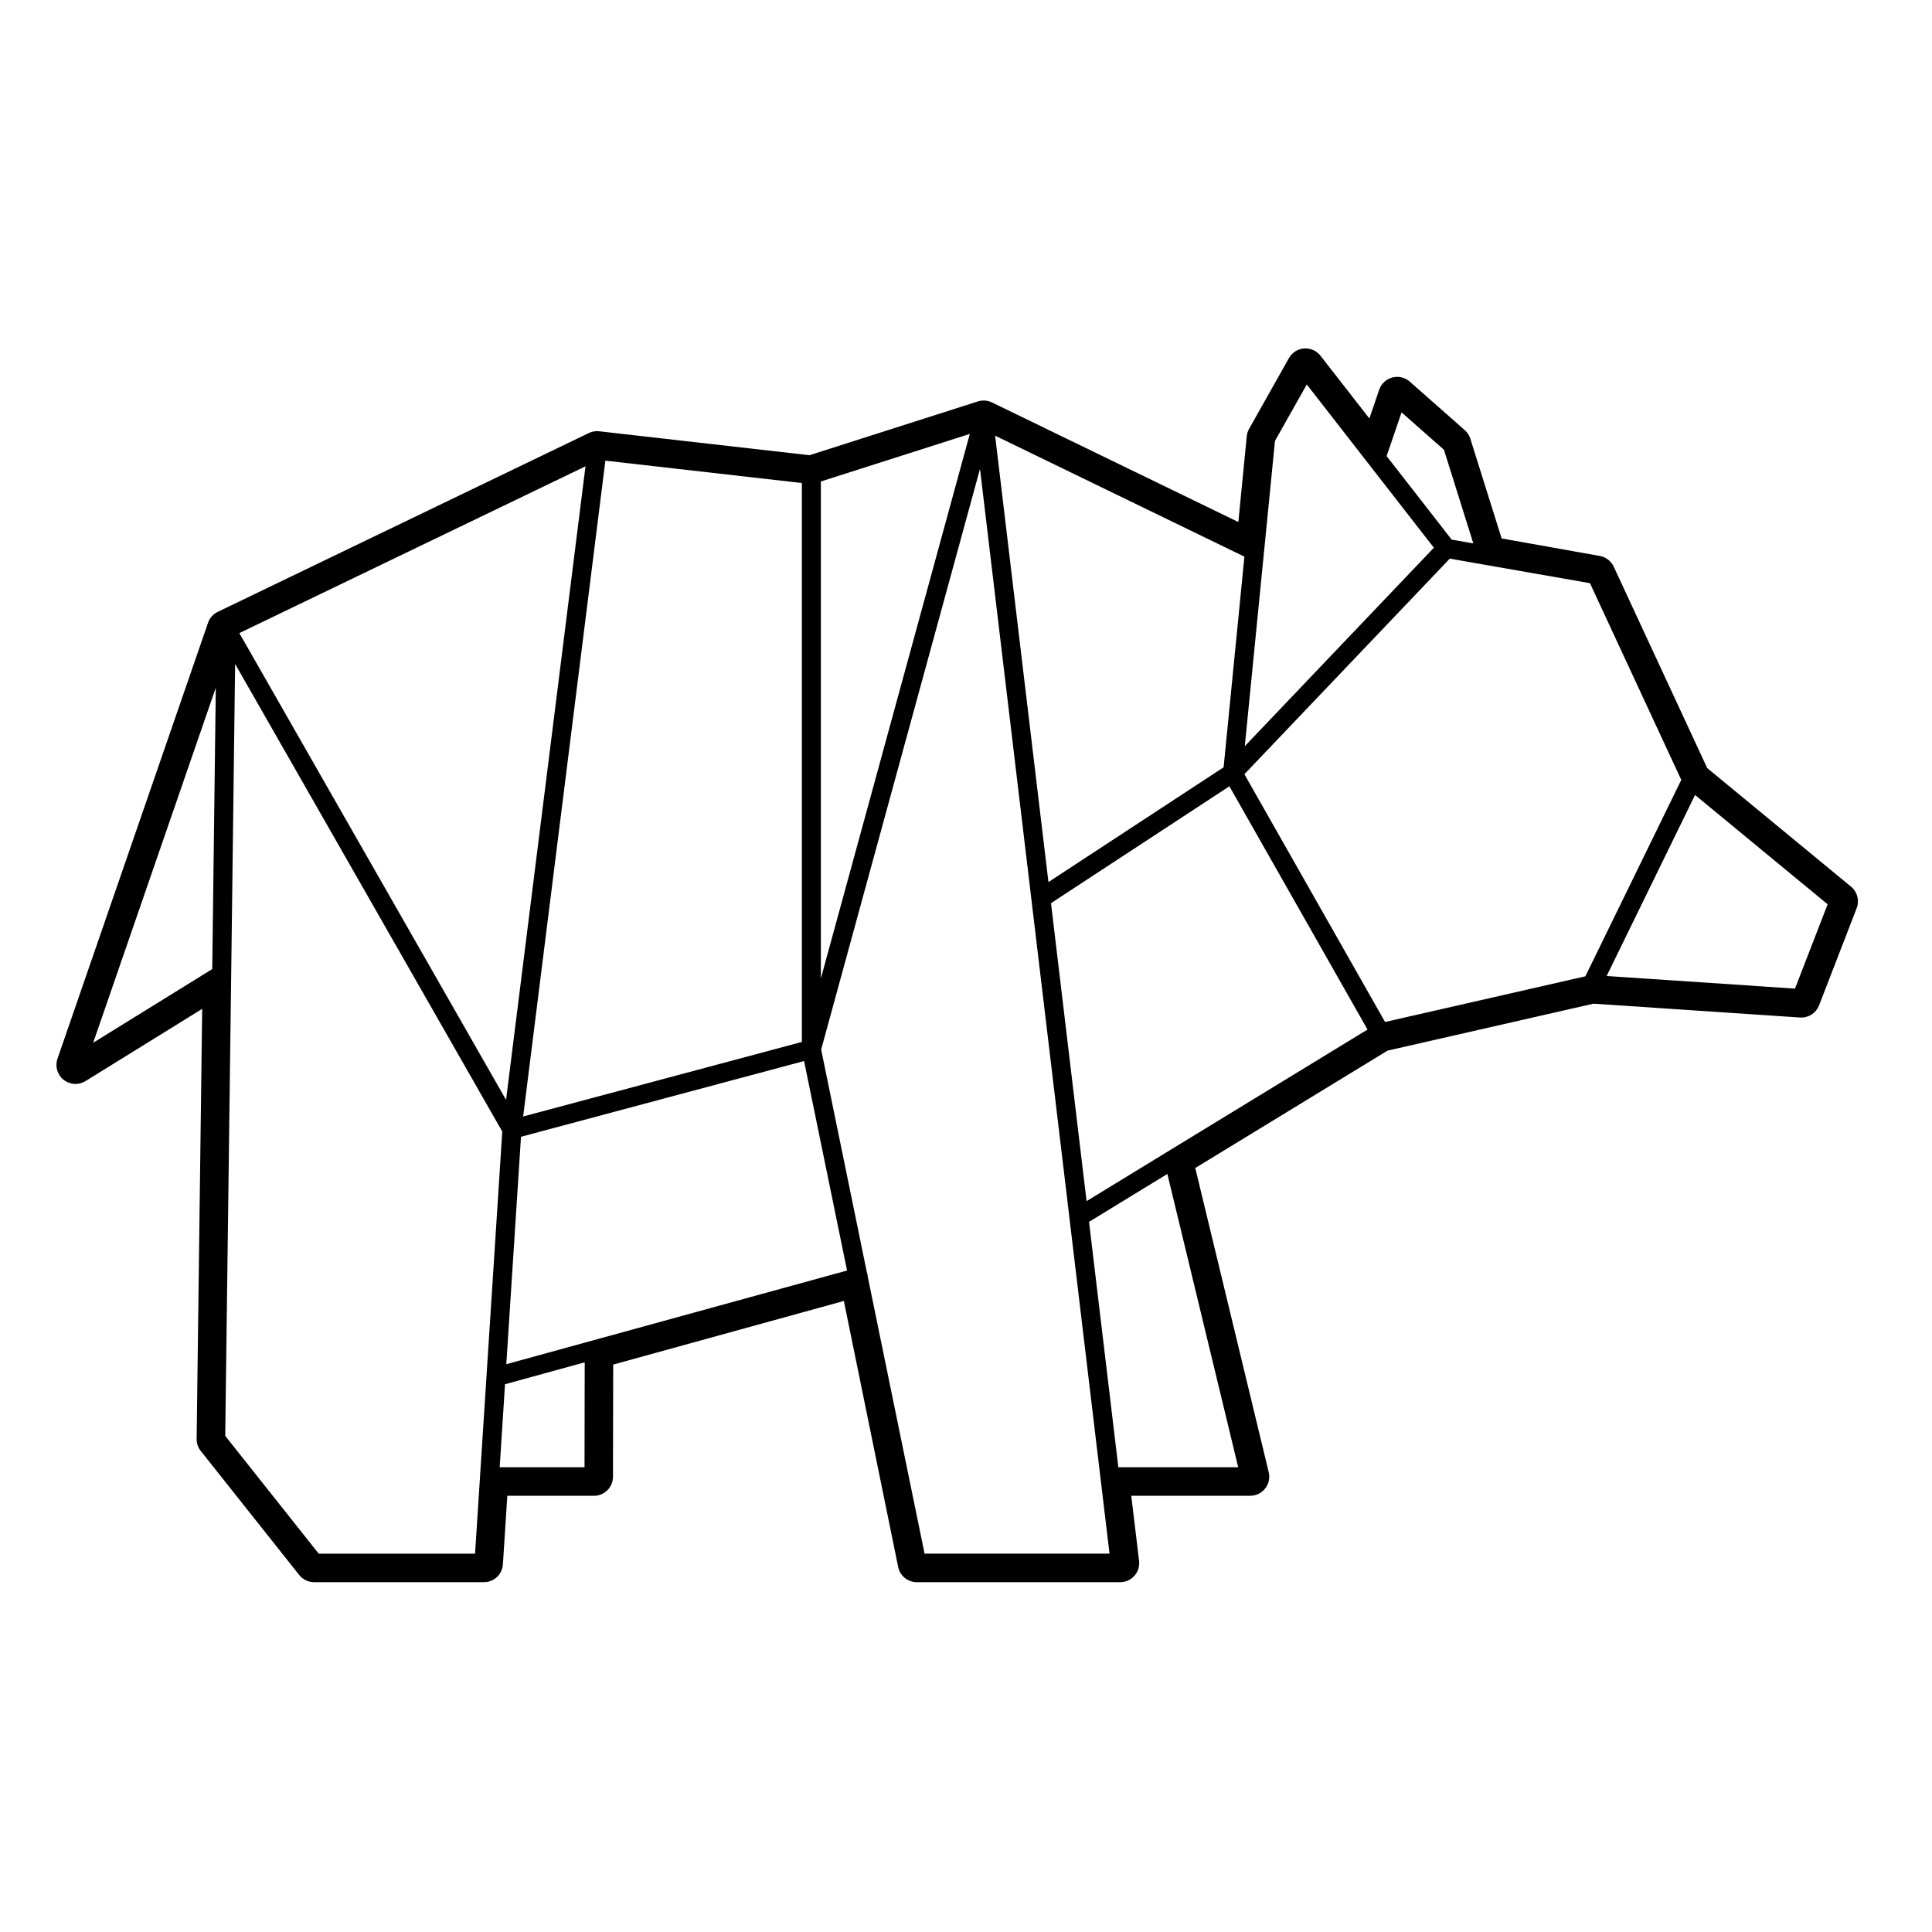 <?xml version="1.0" encoding="UTF-8"?>
<!-- Uploaded to: SVG Repo, www.svgrepo.com, Generator: SVG Repo Mixer Tools -->
<svg fill="#000000" width="800px" height="800px" version="1.1" viewBox="144 144 512 512" xmlns="http://www.w3.org/2000/svg">
 <path d="m596.43 347.55-24.777-53.379c-0.695-1.492-2.066-2.551-3.684-2.836l-26.023-4.644-8.293-26.43c-0.277-0.875-0.781-1.656-1.473-2.266l-14.582-12.863c-0.938-0.82-2.121-1.258-3.336-1.258-0.43 0-0.863 0.055-1.289 0.168-1.621 0.434-2.934 1.648-3.473 3.238l-2.602 7.621-12.949-16.625c-0.961-1.23-2.43-1.945-3.977-1.945-0.125 0-0.25 0.004-0.371 0.016-1.684 0.121-3.188 1.082-4.016 2.551l-10.551 18.727c-0.344 0.609-0.559 1.285-0.629 1.984l-2.231 22.73-65.297-31.691c-0.691-0.332-1.445-0.508-2.203-0.508-0.52 0-1.031 0.082-1.531 0.242l-44.621 14.254-55.715-6.344c-0.191-0.023-0.383-0.035-0.57-0.035-0.754 0-1.5 0.172-2.188 0.5l-98.34 47.387c-1.211 0.578-2.137 1.621-2.574 2.891l-39.902 115.54c-0.695 2.012-0.051 4.246 1.617 5.578 0.918 0.73 2.031 1.102 3.148 1.102 0.918 0 1.832-0.25 2.648-0.75l30.938-19.145-1.473 113.96c-0.016 1.152 0.371 2.289 1.094 3.199l26.086 32.867c0.953 1.199 2.41 1.906 3.945 1.906h45.012c2.656 0 4.856-2.062 5.027-4.715l1.168-18.184h22.965c2.781 0 5.031-2.246 5.039-5.027l0.055-29.738 61.129-16.859 14.395 70.492c0.48 2.348 2.543 4.031 4.938 4.031h53.902c1.441 0 2.812-0.613 3.769-1.699 0.957-1.074 1.402-2.508 1.234-3.941l-2.074-17.262h31.539c1.547 0 3.004-0.711 3.953-1.926 0.957-1.211 1.305-2.797 0.945-4.297l-19.473-80.633 50.957-31.109 54.559-12.438 54.758 3.664c0.109 0.004 0.227 0.012 0.336 0.012 2.066 0 3.941-1.27 4.699-3.219l9.969-25.766c0.781-2.023 0.18-4.324-1.492-5.707zm-32.293 55.184-53.078 12.102-37.281-65.66 54.43-57.133 37.145 6.504 24.203 52.133zm-110.58 46.375c-0.02 0.016-0.051 0.023-0.074 0.047l-21.531 13.156-9.426-78.961 47.277-30.98 36.602 64.469zm-175.38 56.418 3.891-60.27 75.02-20.07 11.391 55.516zm26.254-239.45 52.07 5.93v148.12l-73.863 19.754zm-26.32 169.4-70.684-123.7 91.734-44.199zm83.426-163.88 39.477-12.609-39.477 144.32zm60.312 106.16-14.133-118.3 66.066 32.062-5.512 55.82zm106.86-90.75-17.242-22.141 3.961-11.582 11.23 9.906 7.789 24.824zm-4.719 2.148-50.105 52.586 5.094-51.523c0.004-0.047 0.012-0.086 0.016-0.121l2.883-29.242 8.434-14.969zm-322.8 37.098-0.941 74.562-31.555 19.527zm4.078 76.016 1.039-82.316 70.801 123.92-5.898 91.473v0.012 0.004l-1.316 20.375h-41.434l-24.773-31.215zm72.57 108.55c0.047-0.012 0.09-0.012 0.137-0.02l20.98-5.769-0.051 27.801h-22.48zm96.117-28.527c-0.012-0.16 0.012-0.324-0.035-0.488-0.02-0.082-0.082-0.137-0.109-0.215l-12.195-59.453 42.094-153.87 34.324 287.46h-49.012zm58.652-14.492 20.758-12.688 18.773 77.719h-31.766zm160.6-113.12 35.137 28.969-8.652 22.344-49.914-3.34z"/>
</svg>
